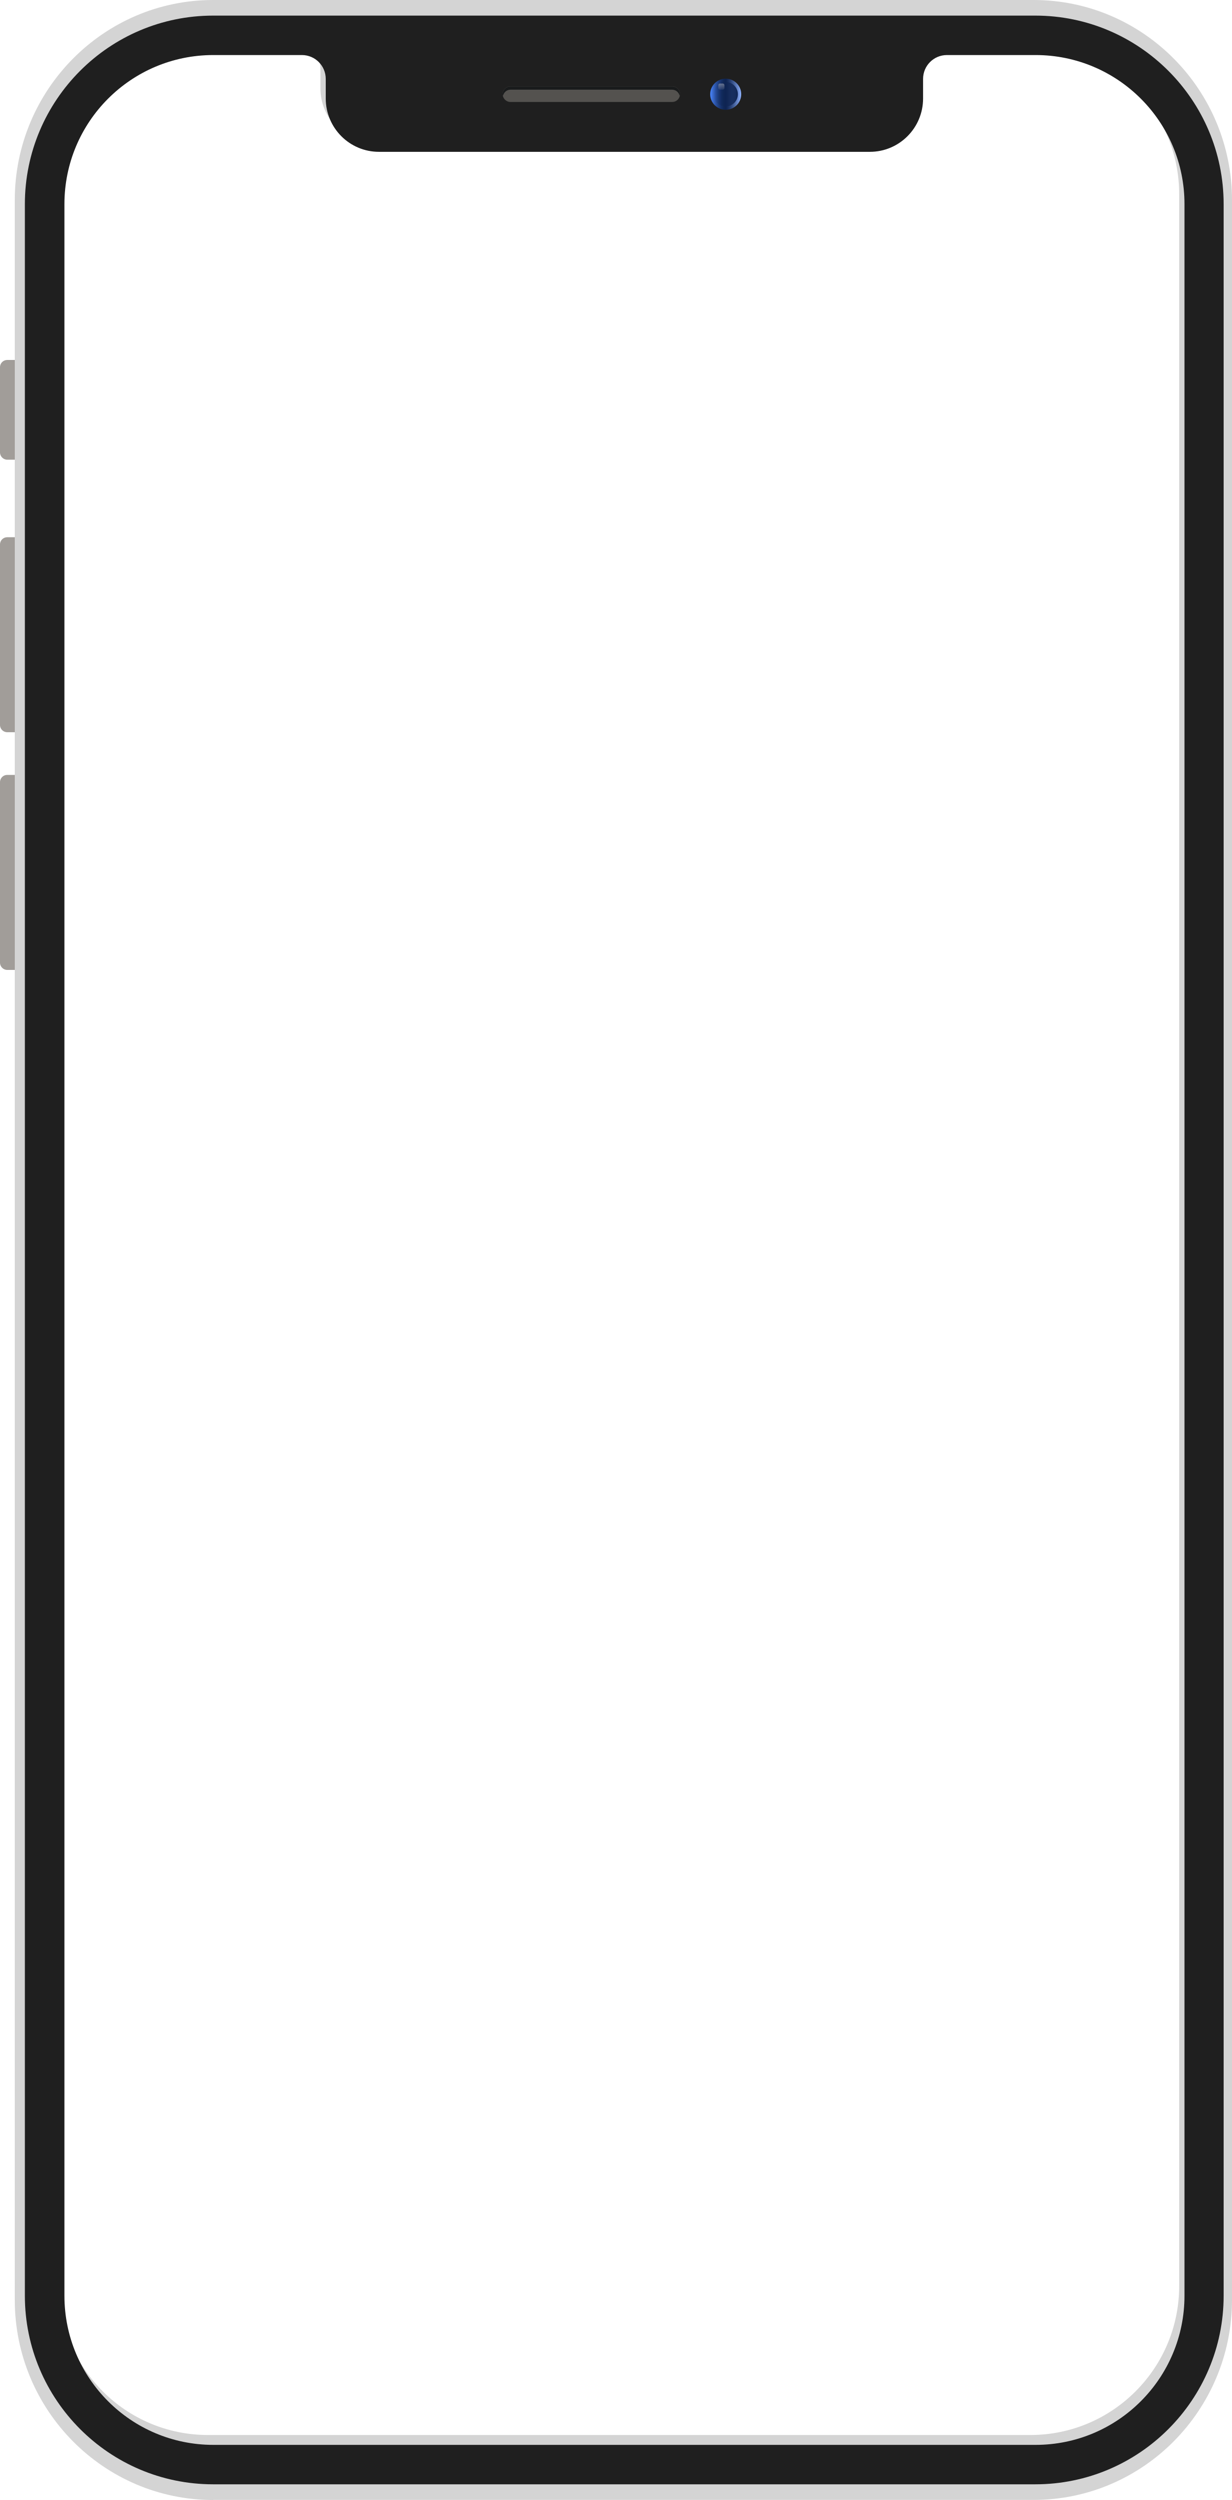 <svg xmlns="http://www.w3.org/2000/svg" width="250" height="507" viewBox="0 0 250 507" fill="none"><path d="M1.464 93.225H4.24C5.058 93.225 5.705 92.559 5.705 91.758V74.466C5.705 73.648 5.041 73 4.24 73H1.464C0.664 73 0 73.648 0 74.466V91.741C0 92.559 0.664 93.225 1.464 93.225Z" fill="#A19D99"></path><path d="M1.464 148.493H4.24C5.058 148.493 5.705 147.828 5.705 147.026V110.414C5.705 109.595 5.041 108.947 4.24 108.947H1.464C0.664 108.947 0 109.595 0 110.414V147.026C0 147.845 0.664 148.493 1.464 148.493Z" fill="#A19D99"></path><path d="M1.464 196.701H4.24C5.058 196.701 5.705 196.036 5.705 195.234V158.622C5.705 157.803 5.041 157.155 4.24 157.155H1.464C0.664 157.138 0 157.803 0 158.622V195.234C0 196.036 0.664 196.701 1.464 196.701Z" fill="#A19D99"></path><path fill-rule="evenodd" clip-rule="evenodd" d="M3 466.425C3 488.801 21.059 507 43.263 507V506.983H209.737C231.941 506.983 250 488.784 250 466.408V40.575C250 18.199 231.941 0 209.737 0H43.263C21.059 0 3 18.199 3 40.575V466.425ZM191.076 9.164H209.075C225.764 9.164 239.301 22.721 239.284 39.415V463.568C239.284 480.28 225.764 493.82 209.075 493.82H42.209C25.521 493.82 12 480.28 12 463.568V39.415C12 22.703 25.521 9.164 42.209 9.164H60.192C62.865 9.164 65.028 11.329 65.028 14.007V17.98C65.028 23.948 69.864 28.791 75.824 28.791H175.443C181.403 28.791 186.239 23.948 186.239 17.98V14.007C186.239 11.329 188.402 9.164 191.076 9.164Z" fill="#D4D4D4"></path><path fill-rule="evenodd" clip-rule="evenodd" d="M5.046 465.568C5.046 486.662 22.177 503.817 43.242 503.817H210.108C231.172 503.817 248.303 486.662 248.303 465.568V41.415C248.303 20.321 231.172 3.166 210.108 3.166H43.242C22.177 3.166 5.046 20.321 5.046 41.415V465.568ZM192.149 11.164H210.148C226.837 11.164 240.375 24.721 240.358 41.415V465.568C240.358 482.28 226.837 495.82 210.148 495.82H43.282C26.594 495.82 13.073 482.28 13.073 465.568V41.415C13.073 24.703 26.594 11.164 43.282 11.164H61.265C63.938 11.164 66.101 13.329 66.101 16.007V19.98C66.101 25.948 70.937 30.791 76.897 30.791H176.516C182.477 30.791 187.313 25.948 187.313 19.98V16.007C187.313 13.329 189.475 11.164 192.149 11.164Z" fill="#1F1F1F"></path><path d="M136.398 20.679H103.584C102.715 20.679 102 19.962 102 19.093C102 18.223 102.715 17.507 103.584 17.507H136.398C137.267 17.507 137.982 18.223 137.982 19.093C137.982 19.98 137.284 20.679 136.398 20.679Z" fill="#54524F"></path><path d="M103.584 18.189H136.398C137.148 18.189 137.761 18.735 137.914 19.434C137.931 19.331 137.982 19.212 137.982 19.11C137.982 18.24 137.267 17.524 136.398 17.524H103.584C102.715 17.524 102 18.24 102 19.11C102 19.229 102.051 19.331 102.068 19.434C102.238 18.718 102.834 18.189 103.584 18.189Z" fill="#191B1C"></path><path d="M150.411 19.11C150.411 20.849 148.998 22.265 147.261 22.265C145.524 22.265 144.11 20.849 144.11 19.11C144.11 17.37 145.524 15.955 147.261 15.955C148.998 15.955 150.411 17.37 150.411 19.11Z" fill="url(#paint0_linear_1003_98)"></path><path d="M149.73 19.11C149.73 20.474 148.623 21.582 147.261 21.582C145.899 21.582 144.792 20.474 144.792 19.11C144.792 17.746 145.899 16.637 147.261 16.637C148.623 16.637 149.73 17.746 149.73 19.11Z" fill="url(#paint1_linear_1003_98)"></path><path opacity="0.48" d="M146.665 18.189H146.103C145.916 18.189 145.763 18.036 145.763 17.848V17.285C145.763 17.098 145.916 16.944 146.103 16.944H146.665C146.853 16.944 147.006 17.098 147.006 17.285V17.848C147.006 18.036 146.853 18.189 146.665 18.189Z" fill="url(#paint2_linear_1003_98)"></path><defs><linearGradient id="paint0_linear_1003_98" x1="144.115" y1="19.102" x2="150.403" y2="19.102" gradientUnits="userSpaceOnUse"><stop stop-color="#4A86FF"></stop><stop offset="0.001" stop-color="#4A86FE"></stop><stop offset="0.096" stop-color="#3868CA"></stop><stop offset="0.189" stop-color="#29509F"></stop><stop offset="0.278" stop-color="#1D3D7E"></stop><stop offset="0.363" stop-color="#152F66"></stop><stop offset="0.441" stop-color="#102757"></stop><stop offset="0.507" stop-color="#0E2452"></stop><stop offset="0.563" stop-color="#152B5B"></stop><stop offset="0.653" stop-color="#273F73"></stop><stop offset="0.767" stop-color="#44609A"></stop><stop offset="0.898" stop-color="#6C8CD0"></stop><stop offset="1" stop-color="#8FB3FF"></stop></linearGradient><linearGradient id="paint1_linear_1003_98" x1="144.793" y1="19.102" x2="149.726" y2="19.102" gradientUnits="userSpaceOnUse"><stop stop-color="#0E2452" stop-opacity="0"></stop><stop offset="1" stop-color="#0E2452"></stop></linearGradient><linearGradient id="paint2_linear_1003_98" x1="146.385" y1="15.315" x2="146.385" y2="18.488" gradientUnits="userSpaceOnUse"><stop offset="0.388" stop-color="#F0E9E4"></stop><stop offset="1" stop-color="#F0E9E4" stop-opacity="0"></stop></linearGradient></defs></svg>